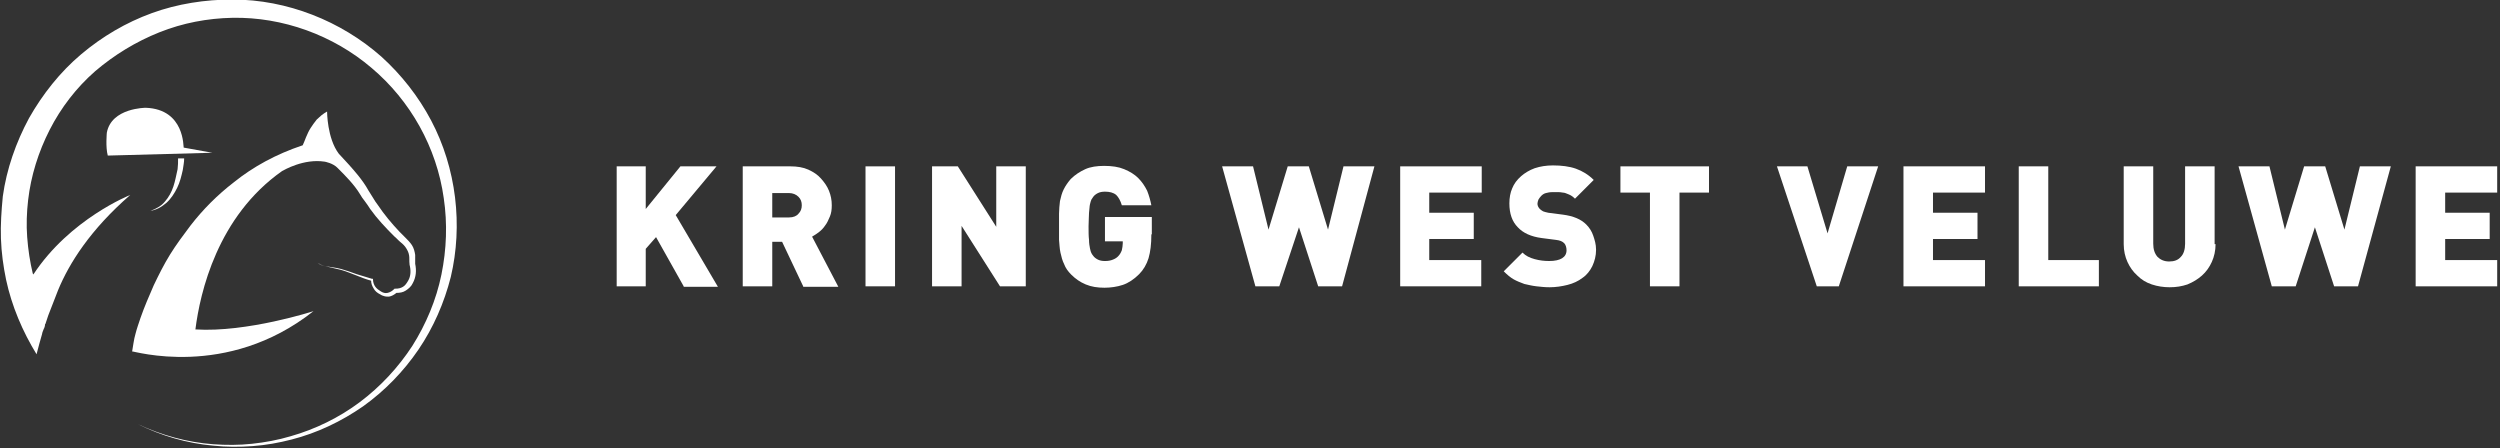 <?xml version="1.0" encoding="utf-8"?>
<!-- Generator: Adobe Illustrator 22.0.1, SVG Export Plug-In . SVG Version: 6.00 Build 0)  -->
<svg version="1.1" id="Layer_1" xmlns="http://www.w3.org/2000/svg" xmlns:xlink="http://www.w3.org/1999/xlink" x="0px" y="0px"
	 viewBox="0 0 533.5 95.7" style="enable-background:new 0 0 533.5 95.7;" xml:space="preserve">
<rect x="0" y="0" width="533.5" height="95.7" fill="#333333" stroke="none"/>
<style type="text/css">
	.st0{fill:#FFFFFF;}
</style>
<g>
	<path class="st0" d="M66.9,66.4c0,0-14.2,4.6-25.2,3.9c1-7.9,4.7-24.1,18.5-33.8c0.4-0.2,4.6-2.7,9.1-2c0,0,1.8,0.3,2.8,1.4
		c0.9,0.9,1.7,1.7,2.5,2.6c0.8,0.9,1.6,1.9,2.2,2.9c0.2,0.3,0.3,0.5,0.5,0.8c0.2,0.3,0.4,0.5,0.6,0.8c0.4,0.5,0.7,1,1.1,1.6
		c1.5,2.1,3.3,4,5.1,5.8c0.5,0.4,0.9,0.9,1.4,1.3c0.5,0.4,0.9,0.8,1.2,1.3c0.3,0.5,0.5,0.9,0.6,1.5c0.1,0.5,0,1.2,0.1,1.9l0,0.1l0,0
		c0.3,1.1,0.3,2.4-0.3,3.4c-0.3,0.5-0.6,1-1.1,1.3c-0.5,0.3-1,0.4-1.6,0.4l-0.2,0l-0.1,0.1c-0.4,0.4-0.9,0.7-1.4,0.8
		c-0.5,0.1-0.9,0-1.4-0.3c-0.5-0.3-0.9-0.6-1.2-1c-0.3-0.4-0.5-1-0.5-1.5l0-0.2l-0.2,0c-1.1-0.3-2.2-0.7-3.3-1
		c-1.1-0.4-2.2-0.8-3.3-1.1c-1.1-0.3-2.3-0.4-3.4-0.6c-0.6-0.1-1.1-0.3-1.6-0.7c-0.5-0.3-0.9-0.8-1.1-1.3c0.2,0.5,0.6,1,1.1,1.3
		c0.5,0.3,1,0.6,1.6,0.7c1.1,0.3,2.3,0.5,3.4,0.8c1.1,0.3,2.2,0.8,3.3,1.2c1,0.4,2,0.8,3.1,1.1c0,0.6,0.2,1.1,0.5,1.6
		c0.3,0.6,0.8,1,1.4,1.3c0.3,0.2,0.5,0.3,0.9,0.4c0.3,0.1,0.7,0.1,1,0.1c0.6-0.1,1.1-0.4,1.6-0.8c0.7,0,1.4-0.1,2-0.5
		c0.6-0.4,1.2-0.9,1.5-1.6c0.7-1.3,0.8-2.7,0.5-4.1c0-0.6,0-1.2,0-1.9c-0.1-0.7-0.3-1.5-0.7-2.1c-0.4-0.6-0.9-1.1-1.3-1.5
		c-0.4-0.4-0.9-0.9-1.3-1.3c-1.7-1.8-3.3-3.7-4.7-5.8c-0.4-0.5-0.7-1-1-1.5c-0.2-0.3-0.3-0.5-0.5-0.8c-0.2-0.3-0.3-0.5-0.5-0.8
		c-0.6-1.1-1.4-2.2-2.2-3.2c-1.3-1.6-2.7-3.1-4.1-4.6c-2.5-3.3-2.5-9-2.5-9c-0.4,0.2-0.8,0.5-1.2,0.8c-0.3,0.3-0.7,0.6-1,0.9
		c-0.5,0.6-0.9,1.2-1.3,1.8c-0.4,0.6-0.7,1.3-1,2c-0.2,0.6-0.5,1.2-0.7,1.7c-5.7,1.9-10.6,4.6-14.7,7.9c-3.5,2.7-6.6,5.8-9.3,9.3
		c-1.5,2-3,4-4.3,6.1c-1.3,2.1-2.4,4.3-3.5,6.6c-1,2.3-2,4.6-2.8,6.9c-0.4,1.2-0.8,2.3-1.1,3.5c-0.3,0.9-0.6,3.2-0.7,3.7
		C28.3,74.8,48.3,81.1,66.9,66.4z"/>
	<path class="st0" d="M31.1,23c0,0-7.3,0-8.3,5.3c0,0-0.3,3.1,0.2,4.9l22.3-0.6l-6.1-1.1C39.1,31.5,39.5,23.3,31.1,23z"/>
	<path class="st0" d="M37,39.8c-0.4,1.2-1,2.3-1.8,3.2c-0.4,0.5-0.9,0.9-1.4,1.2c-0.5,0.3-1.1,0.6-1.7,0.8c0.6-0.1,1.2-0.3,1.8-0.6
		c0.6-0.3,1.1-0.7,1.6-1.1c1-0.9,1.7-2,2.3-3.2c0.6-1.2,0.9-2.5,1.2-3.8c0.1-0.8,0.3-1.6,0.3-2.5l-1.3,0c0,0.8,0,1.5-0.1,2.3
		C37.6,37.4,37.4,38.6,37,39.8z"/>
	<path class="st0" d="M97.1,42.1c-0.7-5.7-2.4-11.3-5.1-16.4c-2.7-5.1-6.3-9.7-10.6-13.6C72.8,4.5,61.3-0.1,49.6-0.1
		c-5.8,0-11.7,0.9-17.2,2.9c-5.5,2-10.6,5-15.1,8.8c-4.5,3.8-8.2,8.5-11.1,13.6c-2.8,5.2-4.8,10.9-5.6,16.7C0.3,45,0.1,48,0.2,50.9
		c0.1,3,0.5,5.9,1.1,8.8c1.2,5.6,3.5,11,6.5,15.9c0.4-1.6,0.8-3,1.2-4.4c0,0,0-0.1,0-0.1c0.1-0.3,0.2-0.6,0.3-0.8
		c0-0.1,0-0.1,0.1-0.2c0.1-0.3,0.2-0.5,0.2-0.8c0-0.1,0-0.1,0.1-0.2c0.2-0.6,0.4-1.2,0.6-1.8c0.8-2.1,1.5-3.9,2.1-5.4
		c2.4-5.8,6.9-12.9,15.4-20.3c0,0-12.9,5.1-20.7,17c0-0.1,0-0.2-0.1-0.2c-0.6-2.5-1-5.1-1.2-7.8c-0.2-2.6-0.1-5.3,0.2-7.9
		c0.6-5.2,2.2-10.3,4.6-15c2.4-4.7,5.7-9,9.7-12.5C24.4,11.7,29,8.9,34,6.9c5-2,10.3-3,15.6-3.1c10.7-0.2,21.5,3.7,29.7,10.7
		c8.3,7,13.9,17,15.4,27.8c0.8,5.4,0.6,10.9-0.5,16.3C93.1,64,90.9,69.2,88,73.8c-3,4.6-6.8,8.7-11.2,12c-4.4,3.3-9.5,5.8-14.8,7.3
		c-2.7,0.8-5.4,1.3-8.2,1.6C51,95,48.3,95,45.5,94.8c-5.5-0.4-11-1.9-16.1-4.3c5,2.5,10.5,4.1,16.1,4.6c2.8,0.3,5.6,0.3,8.4,0.1
		c2.8-0.2,5.6-0.7,8.3-1.4c5.5-1.4,10.7-3.9,15.3-7.1c4.6-3.3,8.6-7.4,11.8-12.1c3.2-4.7,5.5-10,6.9-15.5
		C97.5,53.6,97.8,47.8,97.1,42.1z"/>
</g>
<g>
	<path class="st0" d="M145.9,61.1L140,50.6l-2.2,2.5v8h-6.2V35.5h6.2v9.1l7.4-9.1h7.7l-8.7,10.4l9,15.3H145.9z"/>
	<path class="st0" d="M171.4,61.1l-4.5-9.5h-2.1v9.5h-6.3V35.5h10.2c1.4,0,2.7,0.2,3.8,0.7s2,1.1,2.7,1.9c0.7,0.8,1.3,1.6,1.7,2.6
		c0.4,1,0.6,2,0.6,3.1c0,0.9-0.1,1.7-0.4,2.4c-0.3,0.7-0.6,1.4-1,1.9c-0.4,0.6-0.8,1-1.3,1.4c-0.5,0.4-1,0.7-1.5,1l5.6,10.7H171.4z
		 M171.1,43.8c0-0.7-0.2-1.3-0.7-1.8c-0.5-0.5-1.2-0.8-2-0.8h-3.6v5.2h3.6c0.9,0,1.6-0.3,2-0.8C170.9,45.1,171.1,44.5,171.1,43.8z"
		/>
	<path class="st0" d="M184.7,61.1V35.5h6.3v25.6H184.7z"/>
	<path class="st0" d="M213.4,61.1l-8.2-12.9v12.9h-6.3V35.5h5.5l8.2,12.9V35.5h6.3v25.6H213.4z"/>
	<path class="st0" d="M245.7,50c0,2.1-0.2,3.7-0.6,5.1c-0.4,1.3-1.1,2.5-2,3.4c-1.1,1.1-2.3,1.9-3.5,2.3c-1.2,0.4-2.6,0.6-3.9,0.6
		c-1.5,0-2.8-0.2-4-0.7c-1.2-0.5-2.2-1.2-3.1-2.1c-0.7-0.7-1.2-1.4-1.5-2.2c-0.4-0.8-0.6-1.6-0.8-2.5c-0.2-0.9-0.2-1.8-0.3-2.7
		c0-0.9,0-1.9,0-2.8s0-1.9,0-2.8c0-0.9,0.1-1.8,0.2-2.7c0.2-0.9,0.4-1.7,0.8-2.5c0.4-0.8,0.9-1.5,1.5-2.2c0.9-0.9,2-1.6,3.1-2.1
		s2.5-0.7,4-0.7c1.7,0,3.1,0.2,4.3,0.7c1.2,0.5,2.2,1.1,3,1.9c0.8,0.8,1.4,1.7,1.9,2.7c0.4,1,0.7,2.1,0.9,3.1h-6.3
		c-0.3-1-0.7-1.7-1.2-2.2c-0.6-0.5-1.4-0.7-2.4-0.7c-0.6,0-1.1,0.1-1.5,0.3c-0.4,0.2-0.8,0.5-1,0.8c-0.1,0.2-0.3,0.4-0.4,0.6
		c-0.1,0.2-0.2,0.6-0.3,1c-0.1,0.4-0.1,1-0.2,1.8c0,0.7-0.1,1.7-0.1,2.9s0,2.1,0.1,2.9c0,0.7,0.1,1.3,0.2,1.8c0.1,0.5,0.2,0.8,0.3,1
		c0.1,0.2,0.3,0.5,0.4,0.6c0.2,0.3,0.6,0.6,1,0.8c0.4,0.2,0.9,0.3,1.5,0.3c0.7,0,1.2-0.1,1.7-0.3s0.8-0.4,1.1-0.7
		c0.4-0.4,0.6-0.8,0.8-1.3c0.1-0.5,0.2-1,0.2-1.5v-0.4h-3.8v-5.2h10V50z"/>
	<path class="st0" d="M286.4,61.1h-5.1l-4.1-12.6L273,61.1h-5.1l-7.1-25.6h6.6l3.3,13.5l4.1-13.5h4.5l4.1,13.5l3.3-13.5h6.6
		L286.4,61.1z"/>
	<path class="st0" d="M298.8,61.1V35.5h17.4v5.6H305v4.3h9.5V51H305v4.5h11.1v5.6H298.8z"/>
	<path class="st0" d="M340.6,53.3c0,1.3-0.3,2.4-0.8,3.5c-0.5,1-1.2,1.9-2.1,2.5c-0.9,0.7-2,1.2-3.2,1.5s-2.5,0.5-3.8,0.5
		c-1,0-1.9-0.1-2.8-0.2c-0.9-0.1-1.7-0.3-2.6-0.5c-0.8-0.3-1.6-0.6-2.3-1s-1.4-1-2.1-1.7l4-4c0.7,0.7,1.5,1.1,2.6,1.4
		c1.1,0.3,2.1,0.4,3.1,0.4c2.4,0,3.7-0.8,3.7-2.3c0-0.6-0.2-1.2-0.5-1.5c-0.4-0.4-0.9-0.6-1.7-0.7l-3.1-0.4c-2.3-0.3-4-1.1-5.1-2.3
		c-1.2-1.2-1.8-2.9-1.8-5.1c0-1.2,0.2-2.3,0.6-3.2c0.4-1,1-1.8,1.9-2.6c0.8-0.7,1.8-1.3,2.9-1.7c1.2-0.4,2.5-0.6,3.9-0.6
		c1.8,0,3.5,0.2,4.9,0.7c1.4,0.5,2.7,1.3,3.8,2.4l-4,4c-0.4-0.4-0.8-0.7-1.3-0.9c-0.5-0.2-0.9-0.4-1.3-0.4c-0.4-0.1-0.8-0.1-1.2-0.1
		s-0.7,0-1,0c-0.6,0-1,0.1-1.4,0.2c-0.4,0.1-0.7,0.3-1,0.6s-0.4,0.5-0.6,0.8c-0.1,0.3-0.2,0.6-0.2,0.8c0,0.2,0,0.4,0.1,0.6
		c0.1,0.2,0.2,0.4,0.4,0.6c0.2,0.2,0.4,0.3,0.7,0.5c0.3,0.1,0.6,0.2,1.1,0.3l3.1,0.4c2.3,0.3,3.9,1,5,2.1c0.7,0.7,1.2,1.5,1.5,2.4
		S340.6,52.1,340.6,53.3z"/>
	<path class="st0" d="M358.4,41.1v20h-6.3v-20h-6.3v-5.6h18.9v5.6H358.4z"/>
	<path class="st0" d="M392.4,61.1h-4.7l-8.5-25.6h6.5l4.3,14.3l4.2-14.3h6.6L392.4,61.1z"/>
	<path class="st0" d="M406.2,61.1V35.5h17.4v5.6h-11.1v4.3h9.5V51h-9.5v4.5h11.1v5.6H406.2z"/>
	<path class="st0" d="M430.8,61.1V35.5h6.3v20h10.8v5.6H430.8z"/>
	<path class="st0" d="M472.8,52.1c0,1.4-0.3,2.7-0.8,3.8c-0.5,1.1-1.2,2.1-2.1,2.9c-0.9,0.8-1.9,1.4-3.1,1.9
		c-1.2,0.4-2.4,0.6-3.8,0.6c-1.3,0-2.6-0.2-3.8-0.6s-2.2-1-3.1-1.9c-0.9-0.8-1.6-1.8-2.1-2.9s-0.8-2.4-0.8-3.8V35.5h6.3V52
		c0,1.2,0.3,2.1,0.9,2.8c0.6,0.6,1.4,1,2.5,1c1.1,0,1.9-0.3,2.5-1c0.6-0.6,0.9-1.6,0.9-2.8V35.5h6.3V52.1z"/>
	<path class="st0" d="M503.2,61.1h-5.1l-4.1-12.6l-4.1,12.6h-5.1l-7.1-25.6h6.6l3.3,13.5l4.1-13.5h4.5l4.1,13.5l3.3-13.5h6.6
		L503.2,61.1z"/>
	<path class="st0" d="M515.5,61.1V35.5h17.4v5.6h-11.1v4.3h9.5V51h-9.5v4.5h11.1v5.6H515.5z"/>
</g>
</svg>
